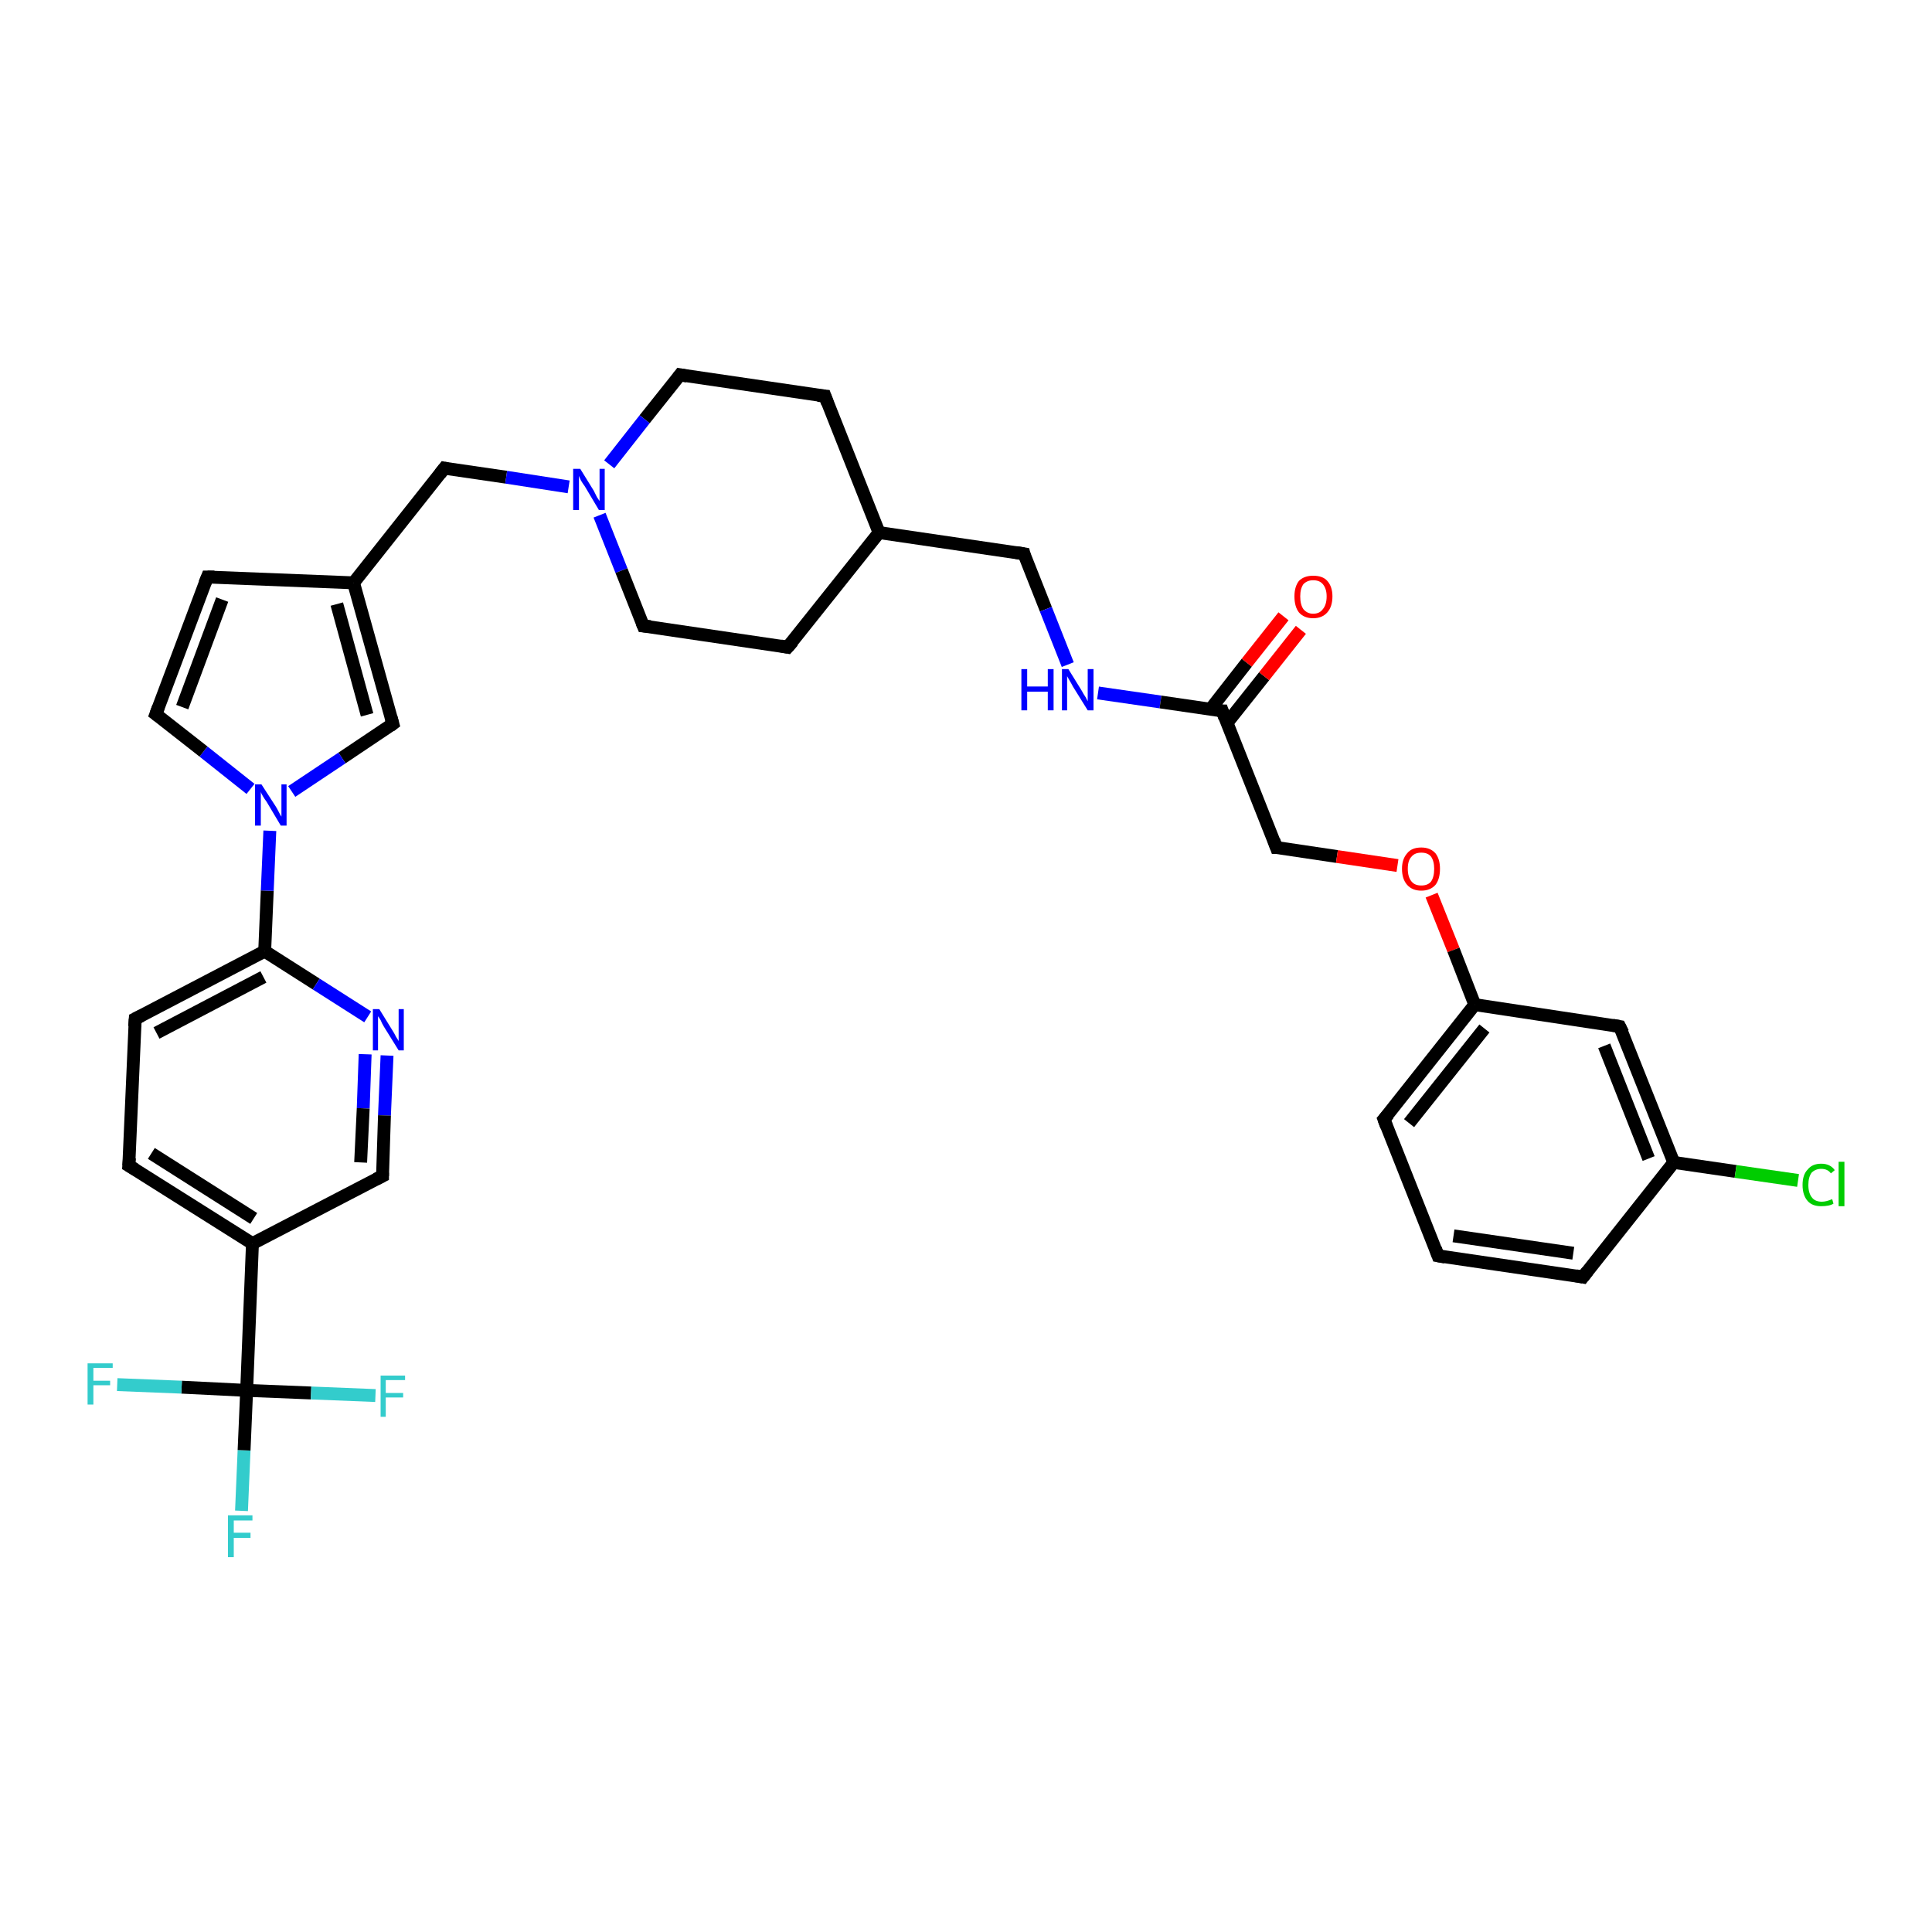 <?xml version='1.0' encoding='iso-8859-1'?>
<svg version='1.1' baseProfile='full'
              xmlns='http://www.w3.org/2000/svg'
                      xmlns:rdkit='http://www.rdkit.org/xml'
                      xmlns:xlink='http://www.w3.org/1999/xlink'
                  xml:space='preserve'
width='300px' height='300px' viewBox='0 0 300 300'>
<!-- END OF HEADER -->
<rect style='opacity:1.0;fill:#FFFFFF;stroke:none' width='300.0' height='300.0' x='0.0' y='0.0'> </rect>
<path class='bond-0 atom-0 atom-1' d='M 37.5,234.6 L 37.9,225.2' style='fill:none;fill-rule:evenodd;stroke:#33CCCC;stroke-width:2.0px;stroke-linecap:butt;stroke-linejoin:miter;stroke-opacity:1' />
<path class='bond-0 atom-0 atom-1' d='M 37.9,225.2 L 38.3,215.9' style='fill:none;fill-rule:evenodd;stroke:#000000;stroke-width:2.0px;stroke-linecap:butt;stroke-linejoin:miter;stroke-opacity:1' />
<path class='bond-1 atom-1 atom-2' d='M 38.3,215.9 L 28.2,215.4' style='fill:none;fill-rule:evenodd;stroke:#000000;stroke-width:2.0px;stroke-linecap:butt;stroke-linejoin:miter;stroke-opacity:1' />
<path class='bond-1 atom-1 atom-2' d='M 28.2,215.4 L 18.2,215.0' style='fill:none;fill-rule:evenodd;stroke:#33CCCC;stroke-width:2.0px;stroke-linecap:butt;stroke-linejoin:miter;stroke-opacity:1' />
<path class='bond-2 atom-1 atom-3' d='M 38.3,215.9 L 48.3,216.3' style='fill:none;fill-rule:evenodd;stroke:#000000;stroke-width:2.0px;stroke-linecap:butt;stroke-linejoin:miter;stroke-opacity:1' />
<path class='bond-2 atom-1 atom-3' d='M 48.3,216.3 L 58.3,216.7' style='fill:none;fill-rule:evenodd;stroke:#33CCCC;stroke-width:2.0px;stroke-linecap:butt;stroke-linejoin:miter;stroke-opacity:1' />
<path class='bond-3 atom-1 atom-4' d='M 38.3,215.9 L 39.2,193.1' style='fill:none;fill-rule:evenodd;stroke:#000000;stroke-width:2.0px;stroke-linecap:butt;stroke-linejoin:miter;stroke-opacity:1' />
<path class='bond-4 atom-4 atom-5' d='M 39.2,193.1 L 20.0,181.0' style='fill:none;fill-rule:evenodd;stroke:#000000;stroke-width:2.0px;stroke-linecap:butt;stroke-linejoin:miter;stroke-opacity:1' />
<path class='bond-4 atom-4 atom-5' d='M 39.4,189.2 L 23.5,179.1' style='fill:none;fill-rule:evenodd;stroke:#000000;stroke-width:2.0px;stroke-linecap:butt;stroke-linejoin:miter;stroke-opacity:1' />
<path class='bond-5 atom-5 atom-6' d='M 20.0,181.0 L 21.0,158.2' style='fill:none;fill-rule:evenodd;stroke:#000000;stroke-width:2.0px;stroke-linecap:butt;stroke-linejoin:miter;stroke-opacity:1' />
<path class='bond-6 atom-6 atom-7' d='M 21.0,158.2 L 41.1,147.7' style='fill:none;fill-rule:evenodd;stroke:#000000;stroke-width:2.0px;stroke-linecap:butt;stroke-linejoin:miter;stroke-opacity:1' />
<path class='bond-6 atom-6 atom-7' d='M 24.3,160.4 L 40.9,151.7' style='fill:none;fill-rule:evenodd;stroke:#000000;stroke-width:2.0px;stroke-linecap:butt;stroke-linejoin:miter;stroke-opacity:1' />
<path class='bond-7 atom-7 atom-8' d='M 41.1,147.7 L 49.1,152.8' style='fill:none;fill-rule:evenodd;stroke:#000000;stroke-width:2.0px;stroke-linecap:butt;stroke-linejoin:miter;stroke-opacity:1' />
<path class='bond-7 atom-7 atom-8' d='M 49.1,152.8 L 57.1,157.9' style='fill:none;fill-rule:evenodd;stroke:#0000FF;stroke-width:2.0px;stroke-linecap:butt;stroke-linejoin:miter;stroke-opacity:1' />
<path class='bond-8 atom-8 atom-9' d='M 60.1,163.9 L 59.7,173.2' style='fill:none;fill-rule:evenodd;stroke:#0000FF;stroke-width:2.0px;stroke-linecap:butt;stroke-linejoin:miter;stroke-opacity:1' />
<path class='bond-8 atom-8 atom-9' d='M 59.7,173.2 L 59.4,182.6' style='fill:none;fill-rule:evenodd;stroke:#000000;stroke-width:2.0px;stroke-linecap:butt;stroke-linejoin:miter;stroke-opacity:1' />
<path class='bond-8 atom-8 atom-9' d='M 56.7,163.7 L 56.4,172.1' style='fill:none;fill-rule:evenodd;stroke:#0000FF;stroke-width:2.0px;stroke-linecap:butt;stroke-linejoin:miter;stroke-opacity:1' />
<path class='bond-8 atom-8 atom-9' d='M 56.4,172.1 L 56.0,180.5' style='fill:none;fill-rule:evenodd;stroke:#000000;stroke-width:2.0px;stroke-linecap:butt;stroke-linejoin:miter;stroke-opacity:1' />
<path class='bond-9 atom-7 atom-10' d='M 41.1,147.7 L 41.5,138.3' style='fill:none;fill-rule:evenodd;stroke:#000000;stroke-width:2.0px;stroke-linecap:butt;stroke-linejoin:miter;stroke-opacity:1' />
<path class='bond-9 atom-7 atom-10' d='M 41.5,138.3 L 41.9,129.0' style='fill:none;fill-rule:evenodd;stroke:#0000FF;stroke-width:2.0px;stroke-linecap:butt;stroke-linejoin:miter;stroke-opacity:1' />
<path class='bond-10 atom-10 atom-11' d='M 38.9,122.5 L 31.6,116.7' style='fill:none;fill-rule:evenodd;stroke:#0000FF;stroke-width:2.0px;stroke-linecap:butt;stroke-linejoin:miter;stroke-opacity:1' />
<path class='bond-10 atom-10 atom-11' d='M 31.6,116.7 L 24.2,110.9' style='fill:none;fill-rule:evenodd;stroke:#000000;stroke-width:2.0px;stroke-linecap:butt;stroke-linejoin:miter;stroke-opacity:1' />
<path class='bond-11 atom-11 atom-12' d='M 24.2,110.9 L 32.2,89.6' style='fill:none;fill-rule:evenodd;stroke:#000000;stroke-width:2.0px;stroke-linecap:butt;stroke-linejoin:miter;stroke-opacity:1' />
<path class='bond-11 atom-11 atom-12' d='M 28.3,109.8 L 34.5,93.1' style='fill:none;fill-rule:evenodd;stroke:#000000;stroke-width:2.0px;stroke-linecap:butt;stroke-linejoin:miter;stroke-opacity:1' />
<path class='bond-12 atom-12 atom-13' d='M 32.2,89.6 L 54.9,90.5' style='fill:none;fill-rule:evenodd;stroke:#000000;stroke-width:2.0px;stroke-linecap:butt;stroke-linejoin:miter;stroke-opacity:1' />
<path class='bond-13 atom-13 atom-14' d='M 54.9,90.5 L 69.0,72.7' style='fill:none;fill-rule:evenodd;stroke:#000000;stroke-width:2.0px;stroke-linecap:butt;stroke-linejoin:miter;stroke-opacity:1' />
<path class='bond-14 atom-14 atom-15' d='M 69.0,72.7 L 78.6,74.1' style='fill:none;fill-rule:evenodd;stroke:#000000;stroke-width:2.0px;stroke-linecap:butt;stroke-linejoin:miter;stroke-opacity:1' />
<path class='bond-14 atom-14 atom-15' d='M 78.6,74.1 L 88.3,75.6' style='fill:none;fill-rule:evenodd;stroke:#0000FF;stroke-width:2.0px;stroke-linecap:butt;stroke-linejoin:miter;stroke-opacity:1' />
<path class='bond-15 atom-15 atom-16' d='M 93.1,80.0 L 96.5,88.6' style='fill:none;fill-rule:evenodd;stroke:#0000FF;stroke-width:2.0px;stroke-linecap:butt;stroke-linejoin:miter;stroke-opacity:1' />
<path class='bond-15 atom-15 atom-16' d='M 96.5,88.6 L 99.9,97.2' style='fill:none;fill-rule:evenodd;stroke:#000000;stroke-width:2.0px;stroke-linecap:butt;stroke-linejoin:miter;stroke-opacity:1' />
<path class='bond-16 atom-16 atom-17' d='M 99.9,97.2 L 122.3,100.5' style='fill:none;fill-rule:evenodd;stroke:#000000;stroke-width:2.0px;stroke-linecap:butt;stroke-linejoin:miter;stroke-opacity:1' />
<path class='bond-17 atom-17 atom-18' d='M 122.3,100.5 L 136.5,82.7' style='fill:none;fill-rule:evenodd;stroke:#000000;stroke-width:2.0px;stroke-linecap:butt;stroke-linejoin:miter;stroke-opacity:1' />
<path class='bond-18 atom-18 atom-19' d='M 136.5,82.7 L 159.0,86.0' style='fill:none;fill-rule:evenodd;stroke:#000000;stroke-width:2.0px;stroke-linecap:butt;stroke-linejoin:miter;stroke-opacity:1' />
<path class='bond-19 atom-19 atom-20' d='M 159.0,86.0 L 162.4,94.6' style='fill:none;fill-rule:evenodd;stroke:#000000;stroke-width:2.0px;stroke-linecap:butt;stroke-linejoin:miter;stroke-opacity:1' />
<path class='bond-19 atom-19 atom-20' d='M 162.4,94.6 L 165.8,103.2' style='fill:none;fill-rule:evenodd;stroke:#0000FF;stroke-width:2.0px;stroke-linecap:butt;stroke-linejoin:miter;stroke-opacity:1' />
<path class='bond-20 atom-20 atom-21' d='M 170.5,107.6 L 180.2,109.0' style='fill:none;fill-rule:evenodd;stroke:#0000FF;stroke-width:2.0px;stroke-linecap:butt;stroke-linejoin:miter;stroke-opacity:1' />
<path class='bond-20 atom-20 atom-21' d='M 180.2,109.0 L 189.8,110.4' style='fill:none;fill-rule:evenodd;stroke:#000000;stroke-width:2.0px;stroke-linecap:butt;stroke-linejoin:miter;stroke-opacity:1' />
<path class='bond-21 atom-21 atom-22' d='M 190.5,112.3 L 196.3,105.0' style='fill:none;fill-rule:evenodd;stroke:#000000;stroke-width:2.0px;stroke-linecap:butt;stroke-linejoin:miter;stroke-opacity:1' />
<path class='bond-21 atom-21 atom-22' d='M 196.3,105.0 L 202.0,97.8' style='fill:none;fill-rule:evenodd;stroke:#FF0000;stroke-width:2.0px;stroke-linecap:butt;stroke-linejoin:miter;stroke-opacity:1' />
<path class='bond-21 atom-21 atom-22' d='M 187.9,110.2 L 193.6,102.9' style='fill:none;fill-rule:evenodd;stroke:#000000;stroke-width:2.0px;stroke-linecap:butt;stroke-linejoin:miter;stroke-opacity:1' />
<path class='bond-21 atom-21 atom-22' d='M 193.6,102.9 L 199.3,95.7' style='fill:none;fill-rule:evenodd;stroke:#FF0000;stroke-width:2.0px;stroke-linecap:butt;stroke-linejoin:miter;stroke-opacity:1' />
<path class='bond-22 atom-21 atom-23' d='M 189.8,110.4 L 198.2,131.6' style='fill:none;fill-rule:evenodd;stroke:#000000;stroke-width:2.0px;stroke-linecap:butt;stroke-linejoin:miter;stroke-opacity:1' />
<path class='bond-23 atom-23 atom-24' d='M 198.2,131.6 L 207.6,133.0' style='fill:none;fill-rule:evenodd;stroke:#000000;stroke-width:2.0px;stroke-linecap:butt;stroke-linejoin:miter;stroke-opacity:1' />
<path class='bond-23 atom-23 atom-24' d='M 207.6,133.0 L 217.0,134.4' style='fill:none;fill-rule:evenodd;stroke:#FF0000;stroke-width:2.0px;stroke-linecap:butt;stroke-linejoin:miter;stroke-opacity:1' />
<path class='bond-24 atom-24 atom-25' d='M 222.3,139.0 L 225.7,147.5' style='fill:none;fill-rule:evenodd;stroke:#FF0000;stroke-width:2.0px;stroke-linecap:butt;stroke-linejoin:miter;stroke-opacity:1' />
<path class='bond-24 atom-24 atom-25' d='M 225.7,147.5 L 229.0,156.0' style='fill:none;fill-rule:evenodd;stroke:#000000;stroke-width:2.0px;stroke-linecap:butt;stroke-linejoin:miter;stroke-opacity:1' />
<path class='bond-25 atom-25 atom-26' d='M 229.0,156.0 L 214.9,173.8' style='fill:none;fill-rule:evenodd;stroke:#000000;stroke-width:2.0px;stroke-linecap:butt;stroke-linejoin:miter;stroke-opacity:1' />
<path class='bond-25 atom-25 atom-26' d='M 230.5,159.7 L 218.8,174.4' style='fill:none;fill-rule:evenodd;stroke:#000000;stroke-width:2.0px;stroke-linecap:butt;stroke-linejoin:miter;stroke-opacity:1' />
<path class='bond-26 atom-26 atom-27' d='M 214.9,173.8 L 223.3,195.0' style='fill:none;fill-rule:evenodd;stroke:#000000;stroke-width:2.0px;stroke-linecap:butt;stroke-linejoin:miter;stroke-opacity:1' />
<path class='bond-27 atom-27 atom-28' d='M 223.3,195.0 L 245.8,198.3' style='fill:none;fill-rule:evenodd;stroke:#000000;stroke-width:2.0px;stroke-linecap:butt;stroke-linejoin:miter;stroke-opacity:1' />
<path class='bond-27 atom-27 atom-28' d='M 225.7,191.9 L 244.3,194.6' style='fill:none;fill-rule:evenodd;stroke:#000000;stroke-width:2.0px;stroke-linecap:butt;stroke-linejoin:miter;stroke-opacity:1' />
<path class='bond-28 atom-28 atom-29' d='M 245.8,198.3 L 259.9,180.5' style='fill:none;fill-rule:evenodd;stroke:#000000;stroke-width:2.0px;stroke-linecap:butt;stroke-linejoin:miter;stroke-opacity:1' />
<path class='bond-29 atom-29 atom-30' d='M 259.9,180.5 L 269.5,181.9' style='fill:none;fill-rule:evenodd;stroke:#000000;stroke-width:2.0px;stroke-linecap:butt;stroke-linejoin:miter;stroke-opacity:1' />
<path class='bond-29 atom-29 atom-30' d='M 269.5,181.9 L 279.2,183.3' style='fill:none;fill-rule:evenodd;stroke:#00CC00;stroke-width:2.0px;stroke-linecap:butt;stroke-linejoin:miter;stroke-opacity:1' />
<path class='bond-30 atom-29 atom-31' d='M 259.9,180.5 L 251.5,159.4' style='fill:none;fill-rule:evenodd;stroke:#000000;stroke-width:2.0px;stroke-linecap:butt;stroke-linejoin:miter;stroke-opacity:1' />
<path class='bond-30 atom-29 atom-31' d='M 256.0,179.9 L 249.1,162.4' style='fill:none;fill-rule:evenodd;stroke:#000000;stroke-width:2.0px;stroke-linecap:butt;stroke-linejoin:miter;stroke-opacity:1' />
<path class='bond-31 atom-18 atom-32' d='M 136.5,82.7 L 128.1,61.5' style='fill:none;fill-rule:evenodd;stroke:#000000;stroke-width:2.0px;stroke-linecap:butt;stroke-linejoin:miter;stroke-opacity:1' />
<path class='bond-32 atom-32 atom-33' d='M 128.1,61.5 L 105.6,58.2' style='fill:none;fill-rule:evenodd;stroke:#000000;stroke-width:2.0px;stroke-linecap:butt;stroke-linejoin:miter;stroke-opacity:1' />
<path class='bond-33 atom-13 atom-34' d='M 54.9,90.5 L 61.0,112.4' style='fill:none;fill-rule:evenodd;stroke:#000000;stroke-width:2.0px;stroke-linecap:butt;stroke-linejoin:miter;stroke-opacity:1' />
<path class='bond-33 atom-13 atom-34' d='M 52.3,93.8 L 57.0,111.0' style='fill:none;fill-rule:evenodd;stroke:#000000;stroke-width:2.0px;stroke-linecap:butt;stroke-linejoin:miter;stroke-opacity:1' />
<path class='bond-34 atom-9 atom-4' d='M 59.4,182.6 L 39.2,193.1' style='fill:none;fill-rule:evenodd;stroke:#000000;stroke-width:2.0px;stroke-linecap:butt;stroke-linejoin:miter;stroke-opacity:1' />
<path class='bond-35 atom-34 atom-10' d='M 61.0,112.4 L 53.1,117.7' style='fill:none;fill-rule:evenodd;stroke:#000000;stroke-width:2.0px;stroke-linecap:butt;stroke-linejoin:miter;stroke-opacity:1' />
<path class='bond-35 atom-34 atom-10' d='M 53.1,117.7 L 45.3,122.9' style='fill:none;fill-rule:evenodd;stroke:#0000FF;stroke-width:2.0px;stroke-linecap:butt;stroke-linejoin:miter;stroke-opacity:1' />
<path class='bond-36 atom-33 atom-15' d='M 105.6,58.2 L 100.1,65.1' style='fill:none;fill-rule:evenodd;stroke:#000000;stroke-width:2.0px;stroke-linecap:butt;stroke-linejoin:miter;stroke-opacity:1' />
<path class='bond-36 atom-33 atom-15' d='M 100.1,65.1 L 94.6,72.1' style='fill:none;fill-rule:evenodd;stroke:#0000FF;stroke-width:2.0px;stroke-linecap:butt;stroke-linejoin:miter;stroke-opacity:1' />
<path class='bond-37 atom-31 atom-25' d='M 251.5,159.4 L 229.0,156.0' style='fill:none;fill-rule:evenodd;stroke:#000000;stroke-width:2.0px;stroke-linecap:butt;stroke-linejoin:miter;stroke-opacity:1' />
<path d='M 21.0,181.6 L 20.0,181.0 L 20.1,179.8' style='fill:none;stroke:#000000;stroke-width:2.0px;stroke-linecap:butt;stroke-linejoin:miter;stroke-opacity:1;' />
<path d='M 20.9,159.4 L 21.0,158.2 L 22.0,157.7' style='fill:none;stroke:#000000;stroke-width:2.0px;stroke-linecap:butt;stroke-linejoin:miter;stroke-opacity:1;' />
<path d='M 59.4,182.1 L 59.4,182.6 L 58.4,183.1' style='fill:none;stroke:#000000;stroke-width:2.0px;stroke-linecap:butt;stroke-linejoin:miter;stroke-opacity:1;' />
<path d='M 24.6,111.2 L 24.2,110.9 L 24.6,109.8' style='fill:none;stroke:#000000;stroke-width:2.0px;stroke-linecap:butt;stroke-linejoin:miter;stroke-opacity:1;' />
<path d='M 31.8,90.6 L 32.2,89.6 L 33.3,89.6' style='fill:none;stroke:#000000;stroke-width:2.0px;stroke-linecap:butt;stroke-linejoin:miter;stroke-opacity:1;' />
<path d='M 68.3,73.6 L 69.0,72.7 L 69.5,72.8' style='fill:none;stroke:#000000;stroke-width:2.0px;stroke-linecap:butt;stroke-linejoin:miter;stroke-opacity:1;' />
<path d='M 99.7,96.7 L 99.9,97.2 L 101.0,97.3' style='fill:none;stroke:#000000;stroke-width:2.0px;stroke-linecap:butt;stroke-linejoin:miter;stroke-opacity:1;' />
<path d='M 121.2,100.3 L 122.3,100.5 L 123.1,99.6' style='fill:none;stroke:#000000;stroke-width:2.0px;stroke-linecap:butt;stroke-linejoin:miter;stroke-opacity:1;' />
<path d='M 157.8,85.8 L 159.0,86.0 L 159.1,86.4' style='fill:none;stroke:#000000;stroke-width:2.0px;stroke-linecap:butt;stroke-linejoin:miter;stroke-opacity:1;' />
<path d='M 189.3,110.4 L 189.8,110.4 L 190.2,111.5' style='fill:none;stroke:#000000;stroke-width:2.0px;stroke-linecap:butt;stroke-linejoin:miter;stroke-opacity:1;' />
<path d='M 197.8,130.5 L 198.2,131.6 L 198.7,131.6' style='fill:none;stroke:#000000;stroke-width:2.0px;stroke-linecap:butt;stroke-linejoin:miter;stroke-opacity:1;' />
<path d='M 215.6,173.0 L 214.9,173.8 L 215.3,174.9' style='fill:none;stroke:#000000;stroke-width:2.0px;stroke-linecap:butt;stroke-linejoin:miter;stroke-opacity:1;' />
<path d='M 222.9,193.9 L 223.3,195.0 L 224.4,195.2' style='fill:none;stroke:#000000;stroke-width:2.0px;stroke-linecap:butt;stroke-linejoin:miter;stroke-opacity:1;' />
<path d='M 244.7,198.1 L 245.8,198.3 L 246.5,197.4' style='fill:none;stroke:#000000;stroke-width:2.0px;stroke-linecap:butt;stroke-linejoin:miter;stroke-opacity:1;' />
<path d='M 252.0,160.4 L 251.5,159.4 L 250.4,159.2' style='fill:none;stroke:#000000;stroke-width:2.0px;stroke-linecap:butt;stroke-linejoin:miter;stroke-opacity:1;' />
<path d='M 128.5,62.6 L 128.1,61.5 L 127.0,61.4' style='fill:none;stroke:#000000;stroke-width:2.0px;stroke-linecap:butt;stroke-linejoin:miter;stroke-opacity:1;' />
<path d='M 106.7,58.4 L 105.6,58.2 L 105.3,58.6' style='fill:none;stroke:#000000;stroke-width:2.0px;stroke-linecap:butt;stroke-linejoin:miter;stroke-opacity:1;' />
<path d='M 60.7,111.3 L 61.0,112.4 L 60.6,112.7' style='fill:none;stroke:#000000;stroke-width:2.0px;stroke-linecap:butt;stroke-linejoin:miter;stroke-opacity:1;' />
<path class='atom-0' d='M 35.4 235.3
L 39.2 235.3
L 39.2 236.1
L 36.3 236.1
L 36.3 238.0
L 38.9 238.0
L 38.9 238.8
L 36.3 238.8
L 36.3 241.8
L 35.4 241.8
L 35.4 235.3
' fill='#33CCCC'/>
<path class='atom-2' d='M 13.6 211.7
L 17.5 211.7
L 17.5 212.4
L 14.5 212.4
L 14.5 214.4
L 17.1 214.4
L 17.1 215.1
L 14.5 215.1
L 14.5 218.1
L 13.6 218.1
L 13.6 211.7
' fill='#33CCCC'/>
<path class='atom-3' d='M 59.1 213.6
L 62.9 213.6
L 62.9 214.3
L 59.9 214.3
L 59.9 216.3
L 62.6 216.3
L 62.6 217.0
L 59.9 217.0
L 59.9 220.0
L 59.1 220.0
L 59.1 213.6
' fill='#33CCCC'/>
<path class='atom-8' d='M 58.9 156.7
L 61.0 160.1
Q 61.2 160.4, 61.5 161.0
Q 61.9 161.6, 61.9 161.7
L 61.9 156.7
L 62.7 156.7
L 62.7 163.1
L 61.9 163.1
L 59.6 159.4
Q 59.3 158.9, 59.1 158.4
Q 58.8 157.9, 58.7 157.8
L 58.7 163.1
L 57.9 163.1
L 57.9 156.7
L 58.9 156.7
' fill='#0000FF'/>
<path class='atom-10' d='M 40.6 121.8
L 42.8 125.2
Q 43.0 125.5, 43.3 126.1
Q 43.6 126.7, 43.7 126.8
L 43.7 121.8
L 44.5 121.8
L 44.5 128.2
L 43.6 128.2
L 41.4 124.5
Q 41.1 124.1, 40.8 123.6
Q 40.5 123.1, 40.5 122.9
L 40.5 128.2
L 39.6 128.2
L 39.6 121.8
L 40.6 121.8
' fill='#0000FF'/>
<path class='atom-15' d='M 90.1 72.8
L 92.2 76.2
Q 92.4 76.6, 92.7 77.2
Q 93.1 77.8, 93.1 77.8
L 93.1 72.8
L 93.9 72.8
L 93.9 79.2
L 93.0 79.2
L 90.8 75.5
Q 90.5 75.1, 90.2 74.6
Q 90.0 74.1, 89.9 73.9
L 89.9 79.2
L 89.0 79.2
L 89.0 72.8
L 90.1 72.8
' fill='#0000FF'/>
<path class='atom-20' d='M 158.6 103.9
L 159.5 103.9
L 159.5 106.6
L 162.7 106.6
L 162.7 103.9
L 163.6 103.9
L 163.6 110.3
L 162.7 110.3
L 162.7 107.4
L 159.5 107.4
L 159.5 110.3
L 158.6 110.3
L 158.6 103.9
' fill='#0000FF'/>
<path class='atom-20' d='M 165.9 103.9
L 168.0 107.3
Q 168.2 107.7, 168.6 108.3
Q 168.9 108.9, 168.9 108.9
L 168.9 103.9
L 169.8 103.9
L 169.8 110.3
L 168.9 110.3
L 166.6 106.6
Q 166.4 106.2, 166.1 105.7
Q 165.8 105.2, 165.7 105.0
L 165.7 110.3
L 164.9 110.3
L 164.9 103.9
L 165.9 103.9
' fill='#0000FF'/>
<path class='atom-22' d='M 201.0 92.6
Q 201.0 91.1, 201.7 90.2
Q 202.5 89.4, 203.9 89.4
Q 205.4 89.4, 206.1 90.2
Q 206.9 91.1, 206.9 92.6
Q 206.9 94.2, 206.1 95.1
Q 205.3 96.0, 203.9 96.0
Q 202.5 96.0, 201.7 95.1
Q 201.0 94.2, 201.0 92.6
M 203.9 95.3
Q 204.9 95.3, 205.4 94.6
Q 206.0 93.9, 206.0 92.6
Q 206.0 91.4, 205.4 90.7
Q 204.9 90.1, 203.9 90.1
Q 203.0 90.1, 202.4 90.7
Q 201.9 91.4, 201.9 92.6
Q 201.9 93.9, 202.4 94.6
Q 203.0 95.3, 203.9 95.3
' fill='#FF0000'/>
<path class='atom-24' d='M 217.7 134.9
Q 217.7 133.4, 218.5 132.5
Q 219.2 131.6, 220.7 131.6
Q 222.1 131.6, 222.9 132.5
Q 223.6 133.4, 223.6 134.9
Q 223.6 136.5, 222.9 137.4
Q 222.1 138.3, 220.7 138.3
Q 219.3 138.3, 218.5 137.4
Q 217.7 136.5, 217.7 134.9
M 220.7 137.5
Q 221.7 137.5, 222.2 136.9
Q 222.7 136.2, 222.7 134.9
Q 222.7 133.7, 222.2 133.0
Q 221.7 132.4, 220.7 132.4
Q 219.7 132.4, 219.2 133.0
Q 218.6 133.6, 218.6 134.9
Q 218.6 136.2, 219.2 136.9
Q 219.7 137.5, 220.7 137.5
' fill='#FF0000'/>
<path class='atom-30' d='M 279.9 184.0
Q 279.9 182.4, 280.7 181.6
Q 281.4 180.7, 282.8 180.7
Q 284.2 180.7, 284.9 181.7
L 284.3 182.2
Q 283.8 181.5, 282.8 181.5
Q 281.9 181.5, 281.3 182.1
Q 280.8 182.8, 280.8 184.0
Q 280.8 185.3, 281.4 186.0
Q 281.9 186.6, 282.9 186.6
Q 283.6 186.6, 284.5 186.2
L 284.7 186.9
Q 284.4 187.1, 283.9 187.2
Q 283.4 187.3, 282.8 187.3
Q 281.4 187.3, 280.7 186.5
Q 279.9 185.6, 279.9 184.0
' fill='#00CC00'/>
<path class='atom-30' d='M 285.5 180.4
L 286.4 180.4
L 286.4 187.3
L 285.5 187.3
L 285.5 180.4
' fill='#00CC00'/>
</svg>
